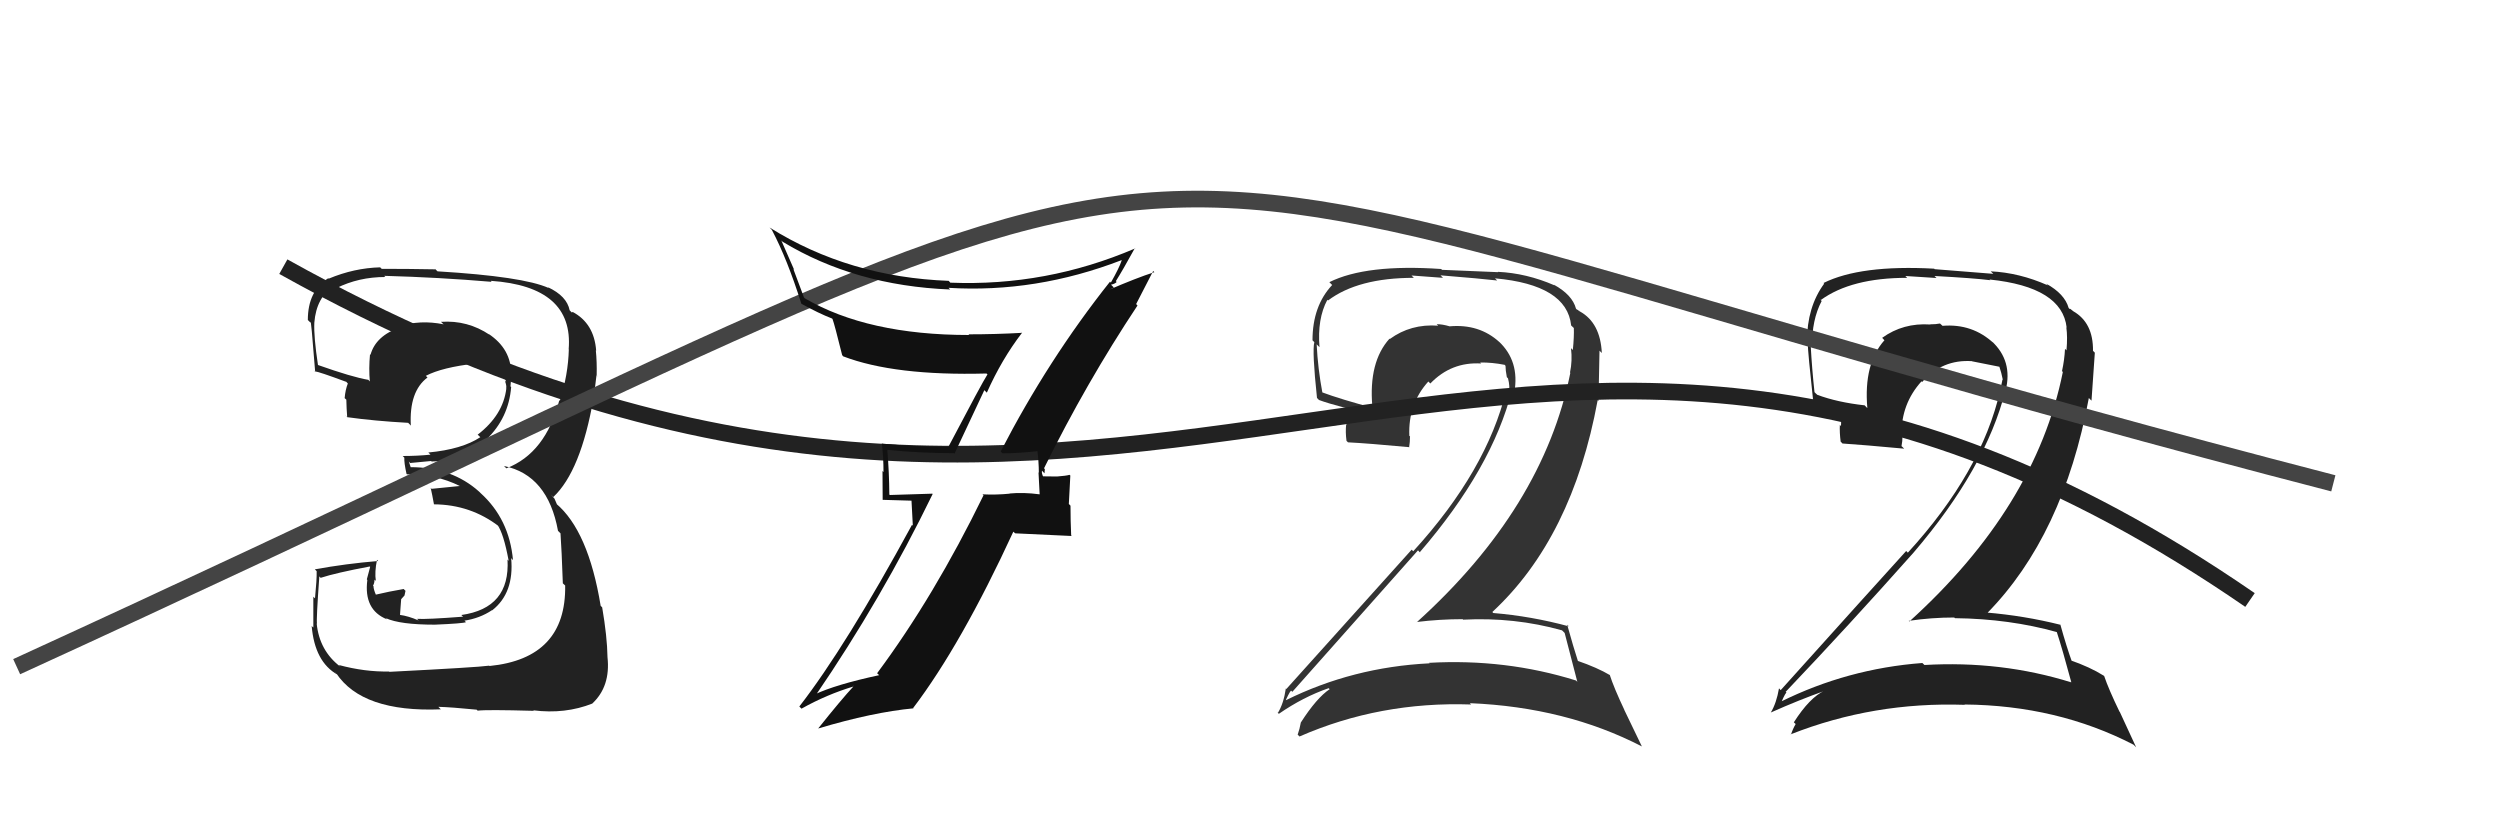 <svg xmlns="http://www.w3.org/2000/svg" width="150" height="50" viewBox="0,0,150,50"><path fill="#222" d="M123.51 38.01L123.46 37.96L123.40 37.90Q123.74 38.93 124.28 40.94L124.17 40.84L124.27 40.94Q120.07 39.63 115.46 39.90L115.48 39.91L115.34 39.78Q110.85 40.12 106.85 42.10L106.80 42.04L106.88 42.13Q107.16 41.49 107.20 41.57L107.02 41.39L107.14 41.51Q110.89 37.57 114.81 33.16L114.82 33.16L114.81 33.16Q119.15 28.09 120.33 23.41L120.44 23.52L120.34 23.42Q120.78 21.65 119.50 20.47L119.63 20.59L119.63 20.60Q118.34 19.40 116.55 19.55L116.51 19.51L116.40 19.41Q116.16 19.46 115.81 19.46L115.82 19.47L115.82 19.47Q114.19 19.36 112.93 20.27L113.06 20.41L113.07 20.41Q111.81 21.82 112.04 24.48L111.98 24.43L111.88 24.32Q110.25 24.14 109.04 23.69L108.93 23.59L108.87 23.53Q108.72 22.15 108.64 20.71L108.58 20.65L108.73 20.79Q108.70 19.20 109.30 18.06L109.17 17.93L109.25 18.00Q111.08 16.67 114.43 16.67L114.32 16.56L116.19 16.68L116.07 16.56Q118.45 16.69 119.40 16.81L119.43 16.83L119.37 16.77Q123.73 17.22 124.00 19.66L124.03 19.68L123.98 19.64Q124.06 20.21 123.99 21.01L124.00 21.03L123.90 20.93Q123.87 21.58 123.72 22.27L123.69 22.23L123.77 22.32Q122.14 30.43 114.56 37.29L114.53 37.26L114.53 37.25Q115.89 37.05 117.26 37.05L117.28 37.08L117.30 37.09Q120.58 37.13 123.43 37.93ZM122.84 17.09L122.74 16.99L122.87 17.12Q121.16 16.36 119.44 16.28L119.60 16.43L116.08 16.15L116.05 16.12Q111.62 15.88 109.41 16.98L109.36 16.93L109.45 17.02Q108.42 18.42 108.42 20.48L108.46 20.52L108.46 20.52Q108.48 21.23 108.79 24.05L108.71 23.98L108.70 23.96Q109.22 24.18 110.40 24.48L110.49 24.57L110.46 25.57L110.39 25.49Q110.37 25.97 110.44 26.50L110.41 26.47L110.55 26.61Q111.77 26.69 114.25 26.92L114.14 26.81L114.09 26.77Q114.15 26.48 114.15 26.14L114.10 26.09L114.09 26.08Q114.07 24.23 115.29 22.88L115.36 22.95L115.33 22.92Q116.53 21.55 118.32 21.67L118.36 21.70L118.33 21.68Q119.23 21.86 119.99 22.01L120.00 22.02L119.95 21.96Q120.09 22.37 120.17 22.79L120.04 22.66L120.15 22.77Q120.09 23.09 120.01 23.43L119.96 23.39L120.01 23.43Q118.89 28.33 114.47 33.16L114.30 32.99L114.37 33.06Q112.29 35.35 106.84 41.41L106.85 41.42L106.74 41.30Q106.59 42.18 106.25 42.75L106.23 42.74L106.25 42.75Q107.96 41.99 109.48 41.45L109.35 41.32L109.47 41.44Q108.58 41.85 107.63 43.34L107.75 43.45L107.74 43.44Q107.57 43.73 107.46 44.07L107.39 44.01L107.44 44.06Q112.41 42.10 117.89 42.29L117.77 42.17L117.87 42.27Q123.44 42.32 128.01 44.68L128.17 44.84L127.19 42.72L127.17 42.70Q126.52 41.36 126.25 40.56L126.14 40.45L126.24 40.55Q125.40 40.02 124.18 39.60L124.33 39.74L124.33 39.74Q124.00 38.84 123.62 37.47L123.78 37.63L123.64 37.49Q121.45 36.94 119.16 36.75L119.14 36.72L119.22 36.80Q123.80 32.14 125.33 23.88L125.49 24.04L125.69 21.16L125.58 21.05Q125.60 19.36 124.39 18.67L124.33 18.62L124.19 18.51L124.18 18.51Q124.26 18.54 124.18 18.54L124.22 18.58L124.12 18.48Q123.88 17.63 122.77 17.02Z"/><path fill="#222" d="M23.32 40.27L23.44 40.39L23.34 40.29Q21.89 40.32 20.33 39.90L20.41 39.99L20.42 40.00Q19.16 39.04 19.00 37.40L19.14 37.53L19.02 37.42Q18.97 37.21 19.16 34.58L19.21 34.64L19.24 34.67Q20.16 34.37 22.18 33.99L22.21 34.01L22.01 34.76L22.04 34.80Q21.81 36.59 23.22 37.16L23.18 37.12L23.15 37.09Q24.00 37.48 26.09 37.48L26.16 37.54L26.09 37.48Q27.77 37.41 27.96 37.33L27.81 37.18L27.86 37.24Q28.79 37.10 29.52 36.61L29.50 36.58L29.53 36.62Q30.86 35.58 30.67 33.49L30.72 33.54L30.78 33.61Q30.56 31.14 28.83 29.58L28.84 29.59L28.75 29.50Q27.11 28.03 24.64 28.03L24.64 28.03L24.53 27.69L24.61 27.78Q24.99 27.74 25.87 27.66L25.97 27.76L25.89 27.69Q27.87 27.65 29.24 26.41L29.18 26.35L29.19 26.36Q30.52 25.08 30.67 23.22L30.59 23.14L30.63 23.17Q30.67 22.79 30.67 22.45L30.79 22.57L30.67 22.45Q30.68 20.94 29.31 20.03L29.44 20.16L29.38 20.09Q28.06 19.20 26.46 19.31L26.56 19.41L26.62 19.46Q25.18 19.17 23.96 19.59L23.96 19.59L24.01 19.64Q22.54 20.15 22.23 21.29L22.26 21.32L22.20 21.26Q22.12 22.12 22.19 22.89L22.21 22.91L22.10 22.79Q21.14 22.63 19.08 21.90L19.04 21.87L19.08 21.91Q18.82 20.20 18.86 19.36L18.86 19.36L18.86 19.36Q18.98 17.84 20.04 17.15L20.06 17.17L20.18 17.29Q21.52 16.62 23.12 16.62L23.03 16.53L23.05 16.55Q26.34 16.64 29.50 16.91L29.46 16.87L29.45 16.85Q34.43 17.19 34.12 20.96L34.23 21.06L34.13 20.96Q34.09 22.48 33.59 24.05L33.63 24.08L33.56 24.01Q32.74 27.19 30.38 28.10L30.23 27.95L30.24 27.96Q32.87 28.50 33.48 31.85L33.56 31.93L33.63 32.00Q33.70 32.98 33.77 35.00L33.77 35.00L33.91 35.13Q33.98 39.50 29.37 39.96L29.38 39.97L29.35 39.94Q28.65 40.04 23.36 40.31ZM28.62 42.59L28.55 42.53L28.66 42.64Q29.17 42.57 32.02 42.65L32.06 42.69L32.00 42.62Q33.91 42.86 35.55 42.21L35.54 42.21L35.54 42.21Q36.64 41.18 36.45 39.43L36.50 39.48L36.45 39.43Q36.43 38.19 36.13 36.44L36.00 36.31L36.04 36.35Q35.30 31.84 33.36 30.21L33.42 30.27L33.27 29.92L33.06 29.68L33.20 29.82Q34.85 28.27 35.61 23.89L35.67 23.96L35.62 23.90Q35.68 23.46 35.79 22.51L35.90 22.62L35.80 22.53Q35.82 21.71 35.75 21.02L35.83 21.10L35.77 21.04Q35.65 19.40 34.35 18.71L34.36 18.72L34.31 18.75L34.18 18.62Q34.01 17.76 32.87 17.23L32.92 17.28L32.92 17.28Q31.39 16.59 26.25 16.28L26.09 16.12L26.12 16.16Q24.50 16.13 22.90 16.13L22.86 16.09L22.81 16.04Q21.25 16.08 19.72 16.72L19.69 16.69L19.70 16.69Q18.47 17.45 18.47 19.20L18.53 19.26L18.63 19.36Q18.65 18.96 18.91 22.31L18.81 22.21L18.89 22.28Q19.13 22.30 20.77 22.91L20.72 22.85L20.87 23.01Q20.72 23.39 20.68 23.88L20.66 23.87L20.78 23.98Q20.79 24.49 20.83 25.02L20.68 24.88L20.83 25.03Q22.47 25.26 24.49 25.37L24.61 25.49L24.65 25.54Q24.54 23.48 25.65 22.65L25.64 22.64L25.55 22.55Q26.52 22.04 28.54 21.81L28.37 21.64L28.43 21.69Q29.59 21.72 30.16 21.91L30.15 21.89L30.23 21.97Q30.23 22.05 30.27 22.17L30.35 22.24L30.15 22.24L30.37 22.91L30.29 22.84Q30.41 23.15 30.37 23.30L30.33 23.25L30.38 23.31Q30.19 24.90 28.66 26.08L28.82 26.23L28.82 26.23Q27.72 26.96 25.70 27.15L25.76 27.21L25.83 27.28Q25.03 27.36 24.16 27.36L24.22 27.42L24.26 27.46Q24.24 27.75 24.39 28.43L24.41 28.45L24.42 28.46Q26.14 28.44 27.59 29.16L27.60 29.16L27.49 29.17L25.89 29.33L25.84 29.27Q25.93 29.66 26.04 30.27L26.06 30.29L26.03 30.26Q28.24 30.27 29.96 31.60L29.99 31.64L29.84 31.48Q30.22 32.01 30.52 33.65L30.49 33.62L30.45 33.57Q30.62 36.49 27.68 36.90L27.74 36.96L27.79 37.00Q25.59 37.17 25.02 37.13L25.07 37.18L25.12 37.23Q24.51 36.96 23.97 36.89L24.00 36.91L24.03 36.48L24.07 35.95L24.27 35.73L24.33 35.45L24.22 35.34Q23.34 35.49 22.54 35.68L22.40 35.54L22.56 35.70Q22.41 35.36 22.41 35.17L22.51 35.27L22.38 35.14Q22.47 35.00 22.47 34.77L22.46 34.77L22.55 34.85Q22.47 34.32 22.62 33.59L22.60 33.57L22.69 33.66Q20.76 33.82 18.89 34.16L18.93 34.20L19.00 34.27Q19.01 34.78 18.90 35.90L18.75 35.76L18.80 35.81Q18.80 37.04 18.80 37.65L18.73 37.59L18.70 37.55Q18.88 39.71 20.25 40.48L20.07 40.29L20.17 40.39Q21.73 42.75 26.45 42.56L26.44 42.55L26.30 42.41Q27.08 42.43 28.60 42.58Z"/><path fill="#333" d="M93.75 37.85L93.88 37.98L93.88 37.98Q94.11 38.89 94.64 40.91L94.64 40.91L94.56 40.83Q90.34 39.51 85.74 39.77L85.87 39.91L85.76 39.80Q81.16 40.03 77.16 42.01L77.19 42.04L77.15 42.00Q77.44 41.38 77.48 41.45L77.48 41.45L77.54 41.51Q81.15 37.44 85.08 33.02L85.24 33.19L85.19 33.13Q89.54 28.08 90.72 23.40L90.66 23.34L90.86 23.54Q91.19 21.66 89.92 20.48L90.00 20.56L89.97 20.53Q88.76 19.42 86.97 19.58L86.98 19.58L86.98 19.58Q86.54 19.45 86.20 19.45L86.18 19.43L86.29 19.54Q84.65 19.42 83.39 20.34L83.42 20.36L83.37 20.32Q82.11 21.72 82.34 24.38L82.36 24.40L82.45 24.49Q80.48 23.97 79.27 23.52L79.44 23.69L79.35 23.60Q79.07 22.11 79.00 20.66L79.08 20.74L79.17 20.83Q79.03 19.13 79.64 17.99L79.65 18.00L79.68 18.03Q81.48 16.67 84.83 16.67L84.69 16.53L86.58 16.67L86.43 16.52Q88.88 16.72 89.83 16.83L89.71 16.71L89.70 16.70Q94.01 17.09 94.27 19.53L94.27 19.53L94.43 19.68Q94.45 20.20 94.37 21.00L94.30 20.93L94.26 20.89Q94.35 21.66 94.20 22.35L94.09 22.24L94.22 22.37Q92.59 30.48 85.01 37.33L84.97 37.29L85.00 37.32Q86.39 37.15 87.76 37.15L87.72 37.11L87.79 37.18Q90.86 37.02 93.72 37.82ZM93.28 17.13L93.18 17.03L93.27 17.12Q91.59 16.39 89.87 16.31L89.89 16.33L86.52 16.19L86.47 16.14Q81.97 15.83 79.76 16.93L79.74 16.91L79.93 17.10Q78.75 18.36 78.75 20.42L78.75 20.42L78.86 20.53Q78.72 21.06 79.02 23.88L79.06 23.92L79.14 24.00Q79.64 24.19 80.82 24.50L80.76 24.44L80.79 25.50L80.77 25.47Q80.72 25.92 80.79 26.45L80.93 26.59L80.88 26.54Q82.08 26.60 84.55 26.83L84.58 26.85L84.55 26.82Q84.60 26.53 84.60 26.18L84.62 26.20L84.56 26.15Q84.48 24.24 85.70 22.89L85.79 22.98L85.82 23.01Q87.08 21.70 88.87 21.81L88.78 21.72L88.81 21.75Q89.52 21.74 90.28 21.89L90.34 21.96L90.33 21.94Q90.33 22.21 90.41 22.63L90.40 22.62L90.48 22.70Q90.61 23.21 90.53 23.55L90.52 23.54L90.38 23.40Q89.21 28.24 84.79 33.08L84.87 33.15L84.70 32.98Q82.62 35.29 77.18 41.34L77.12 41.29L77.15 41.31Q77.02 42.21 76.67 42.78L76.59 42.69L76.73 42.83Q78.19 41.82 79.72 41.29L79.86 41.43L79.78 41.35Q79.00 41.87 78.05 43.35L78.09 43.40L78.05 43.35Q77.98 43.74 77.86 44.08L77.85 44.07L77.97 44.19Q82.79 42.08 88.27 42.27L88.26 42.26L88.19 42.19Q93.96 42.43 98.52 44.79L98.51 44.78L97.45 42.58L97.46 42.59Q96.84 41.28 96.58 40.48L96.61 40.52L96.62 40.52Q95.85 40.06 94.63 39.64L94.73 39.75L94.69 39.71Q94.41 38.85 94.03 37.48L94.03 37.48L94.13 37.58Q91.88 36.97 89.59 36.78L89.58 36.76L89.54 36.72Q94.34 32.27 95.86 24.01L95.91 24.06L95.97 21.04L96.11 21.18Q96.02 19.37 94.80 18.69L94.74 18.62L94.78 18.70L94.66 18.58Q94.71 18.59 94.63 18.59L94.63 18.59L94.56 18.52Q94.34 17.69 93.23 17.08Z"/><path d="M17 16 C69 45,90 5,135 36" stroke="#222" fill="none"/><path d="M1 40 C84 2,55 7,140 29" stroke="#444" fill="none"/><path fill="#111" d="M60.10 27.15L60.07 27.12L60.15 27.20Q60.95 27.21 62.36 27.06L62.24 26.94L62.23 26.92Q62.33 27.71 62.33 28.36L62.31 28.34L62.38 29.67L62.38 29.66Q61.41 29.53 60.57 29.61L60.61 29.64L60.58 29.62Q59.78 29.70 58.95 29.66L58.99 29.70L59.01 29.72Q56.05 35.79 52.63 40.39L52.66 40.43L52.75 40.51Q50.14 41.07 48.85 41.68L48.90 41.73L48.92 41.75Q52.91 35.92 55.96 29.64L55.94 29.62L53.39 29.70L53.36 29.67Q53.35 28.33 53.24 27.00L53.23 26.98L53.23 26.99Q55.18 27.19 57.24 27.19L57.27 27.22L59.06 23.41L59.21 23.56Q60.10 21.56 61.32 19.97L61.23 19.88L61.33 19.97Q59.71 20.06 58.11 20.06L58.27 20.22L58.15 20.10Q52.06 20.10 48.29 17.90L48.24 17.85L47.60 16.14L47.65 16.19Q47.26 15.31 46.88 14.43L47.02 14.57L46.95 14.50Q51.30 17.14 57.01 17.37L57.01 17.37L56.91 17.27Q62.15 17.59 67.29 15.61L67.32 15.65L67.30 15.63Q67.15 16.08 66.65 16.96L66.63 16.93L66.60 16.90Q62.89 21.57 60.04 27.09ZM68.20 18.28L68.17 18.24L69.19 16.26L69.26 16.33Q68.17 16.68 66.49 17.41L66.50 17.41L66.83 17.25L66.66 17.08Q66.88 17.04 67.00 16.92L66.89 16.81L66.95 16.87Q67.36 16.22 68.09 14.89L68.15 14.96L68.10 14.91Q62.77 17.19 57.03 16.96L57.03 16.97L56.92 16.85Q50.94 16.63 46.19 13.66L46.18 13.66L46.31 13.79Q47.24 15.55 48.08 18.22L48.02 18.16L48.09 18.23Q49.12 18.80 49.92 19.11L50.07 19.25L49.95 19.14Q50.07 19.45 50.53 21.31L50.64 21.43L50.59 21.38Q53.67 22.56 59.19 22.41L59.29 22.50L59.25 22.46Q58.91 22.99 56.93 26.76L56.90 26.73L56.96 26.80Q54.92 26.81 52.94 26.62L53.06 26.74L52.91 26.59Q53.01 27.45 53.01 28.32L52.95 28.26L52.96 29.99L54.69 30.04L54.77 31.54L54.72 31.49Q50.74 38.81 47.96 42.39L48.09 42.52L48.09 42.52Q49.60 41.67 51.24 41.18L51.16 41.10L51.23 41.16Q50.46 41.99 49.09 43.71L49.21 43.83L49.09 43.71Q52.37 42.73 54.81 42.50L54.74 42.43L54.79 42.48Q57.68 38.67 60.80 31.90L60.91 32.00L64.31 32.16L64.27 32.13Q64.23 31.25 64.23 30.34L64.13 30.24L64.22 28.53L64.17 28.49Q63.97 28.55 63.42 28.59L63.43 28.60L63.42 28.59Q62.82 28.58 62.55 28.58L62.59 28.62L62.61 28.64Q62.48 28.39 62.52 28.24L62.67 28.40L62.69 28.14L62.64 28.10Q65.17 22.97 68.25 18.33Z"/></svg>